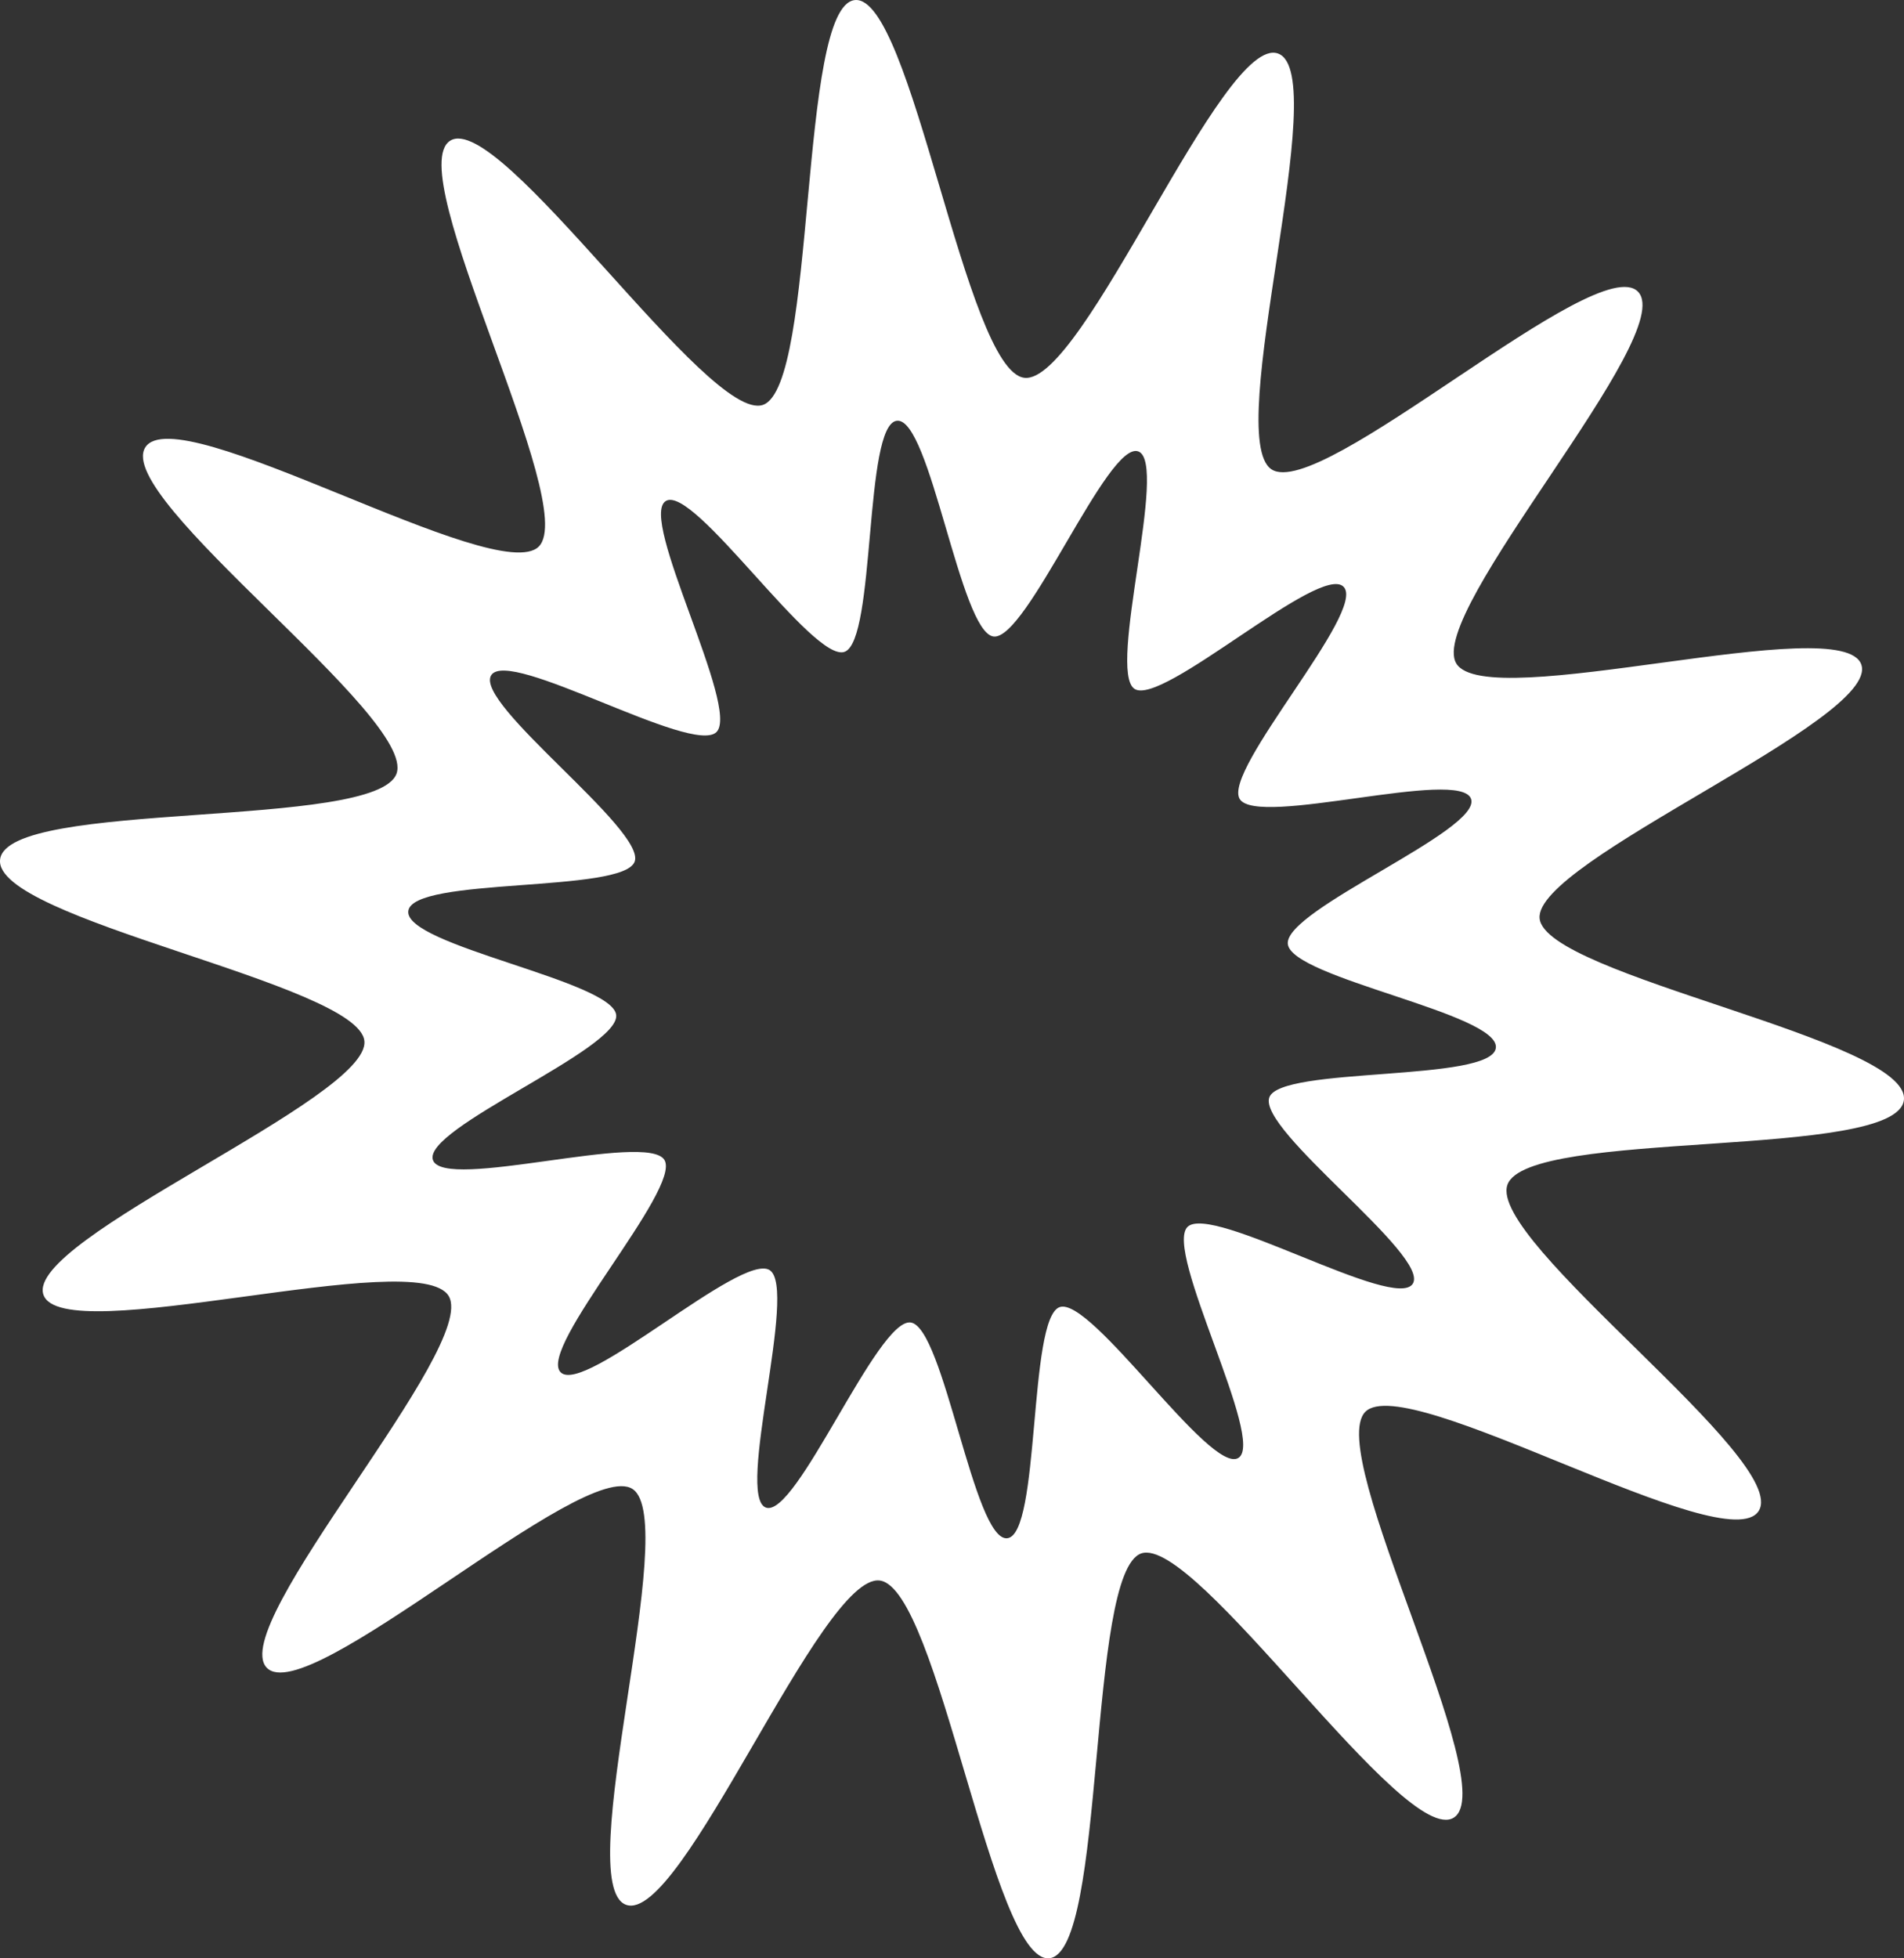 <?xml version="1.0" encoding="UTF-8"?> <svg xmlns="http://www.w3.org/2000/svg" width="71" height="73" viewBox="0 0 71 73" fill="none"><rect x="0" y="0" width="71" height="73" fill="#333333" stroke="none"/> <path d="M70.996 41.008C71.266 38.755 57.628 36.38 57.412 34.238C57.196 32.097 70.072 26.853 69.412 24.785C68.752 22.718 55.432 26.632 54.304 24.73C53.176 22.828 62.596 12.465 61.084 10.877C59.572 9.289 49.24 18.724 47.41 17.493C45.58 16.262 49.72 2.76 47.662 1.997C45.604 1.233 40.39 14.36 38.194 14.083C35.998 13.806 33.994 -0.219 31.876 0.003C29.758 0.224 30.472 14.391 28.45 15.093C26.428 15.794 18.622 4.083 16.786 5.246C14.95 6.409 21.634 18.822 20.092 20.373C18.55 21.924 6.592 14.785 5.416 16.68C4.24 18.576 15.532 26.724 14.788 28.835C14.044 30.946 0.28 29.789 0.004 32.035C-0.272 34.281 13.372 36.663 13.588 38.805C13.804 40.946 0.934 46.19 1.618 48.258C2.302 50.325 15.604 46.411 16.732 48.313C17.86 50.215 8.434 60.578 9.946 62.166C11.458 63.754 21.766 54.301 23.59 55.507C25.414 56.713 21.28 70.24 23.344 71.004C25.408 71.767 30.616 58.64 32.806 58.917C34.996 59.194 37.006 73.219 39.13 72.997C41.254 72.776 40.528 58.609 42.556 57.907C44.584 57.206 52.384 68.917 54.214 67.754C56.044 66.591 49.366 54.178 50.914 52.627C52.462 51.076 64.408 58.215 65.584 56.32C66.76 54.424 55.468 46.276 56.212 44.165C56.956 42.054 70.726 43.254 70.996 41.008ZM47.332 40.91C46.906 42.14 53.332 46.799 52.684 47.851C52.036 48.904 45.184 44.854 44.284 45.734C43.384 46.614 47.224 53.735 46.174 54.35C45.124 54.966 40.69 48.313 39.514 48.725C38.338 49.138 38.8 57.218 37.558 57.341C36.316 57.464 35.2 49.458 33.958 49.298C32.716 49.138 29.692 56.621 28.558 56.197C27.424 55.772 29.758 48.03 28.702 47.347C27.646 46.664 21.766 52.055 20.902 51.15C20.038 50.245 25.42 44.319 24.778 43.242C24.136 42.165 16.546 44.417 16.144 43.242C15.742 42.066 23.104 39.119 22.978 37.839C22.852 36.559 15.07 35.248 15.226 33.961C15.382 32.675 23.254 33.303 23.668 32.115C24.082 30.927 17.668 26.226 18.316 25.173C18.964 24.121 25.816 28.17 26.716 27.29C27.616 26.41 23.782 19.29 24.832 18.674C25.882 18.059 30.316 24.712 31.492 24.299C32.668 23.887 32.206 15.807 33.448 15.684C34.69 15.56 35.806 23.567 37.048 23.727C38.29 23.887 41.314 16.404 42.448 16.828C43.582 17.253 41.278 24.995 42.304 25.678C43.33 26.361 49.234 20.97 50.104 21.875C50.974 22.779 45.58 28.706 46.228 29.783C46.876 30.86 54.46 28.607 54.856 29.783C55.252 30.958 47.896 33.906 48.022 35.186C48.148 36.466 55.936 37.777 55.78 39.063C55.624 40.349 47.74 39.74 47.332 40.91Z" fill="white"></path> </svg> 